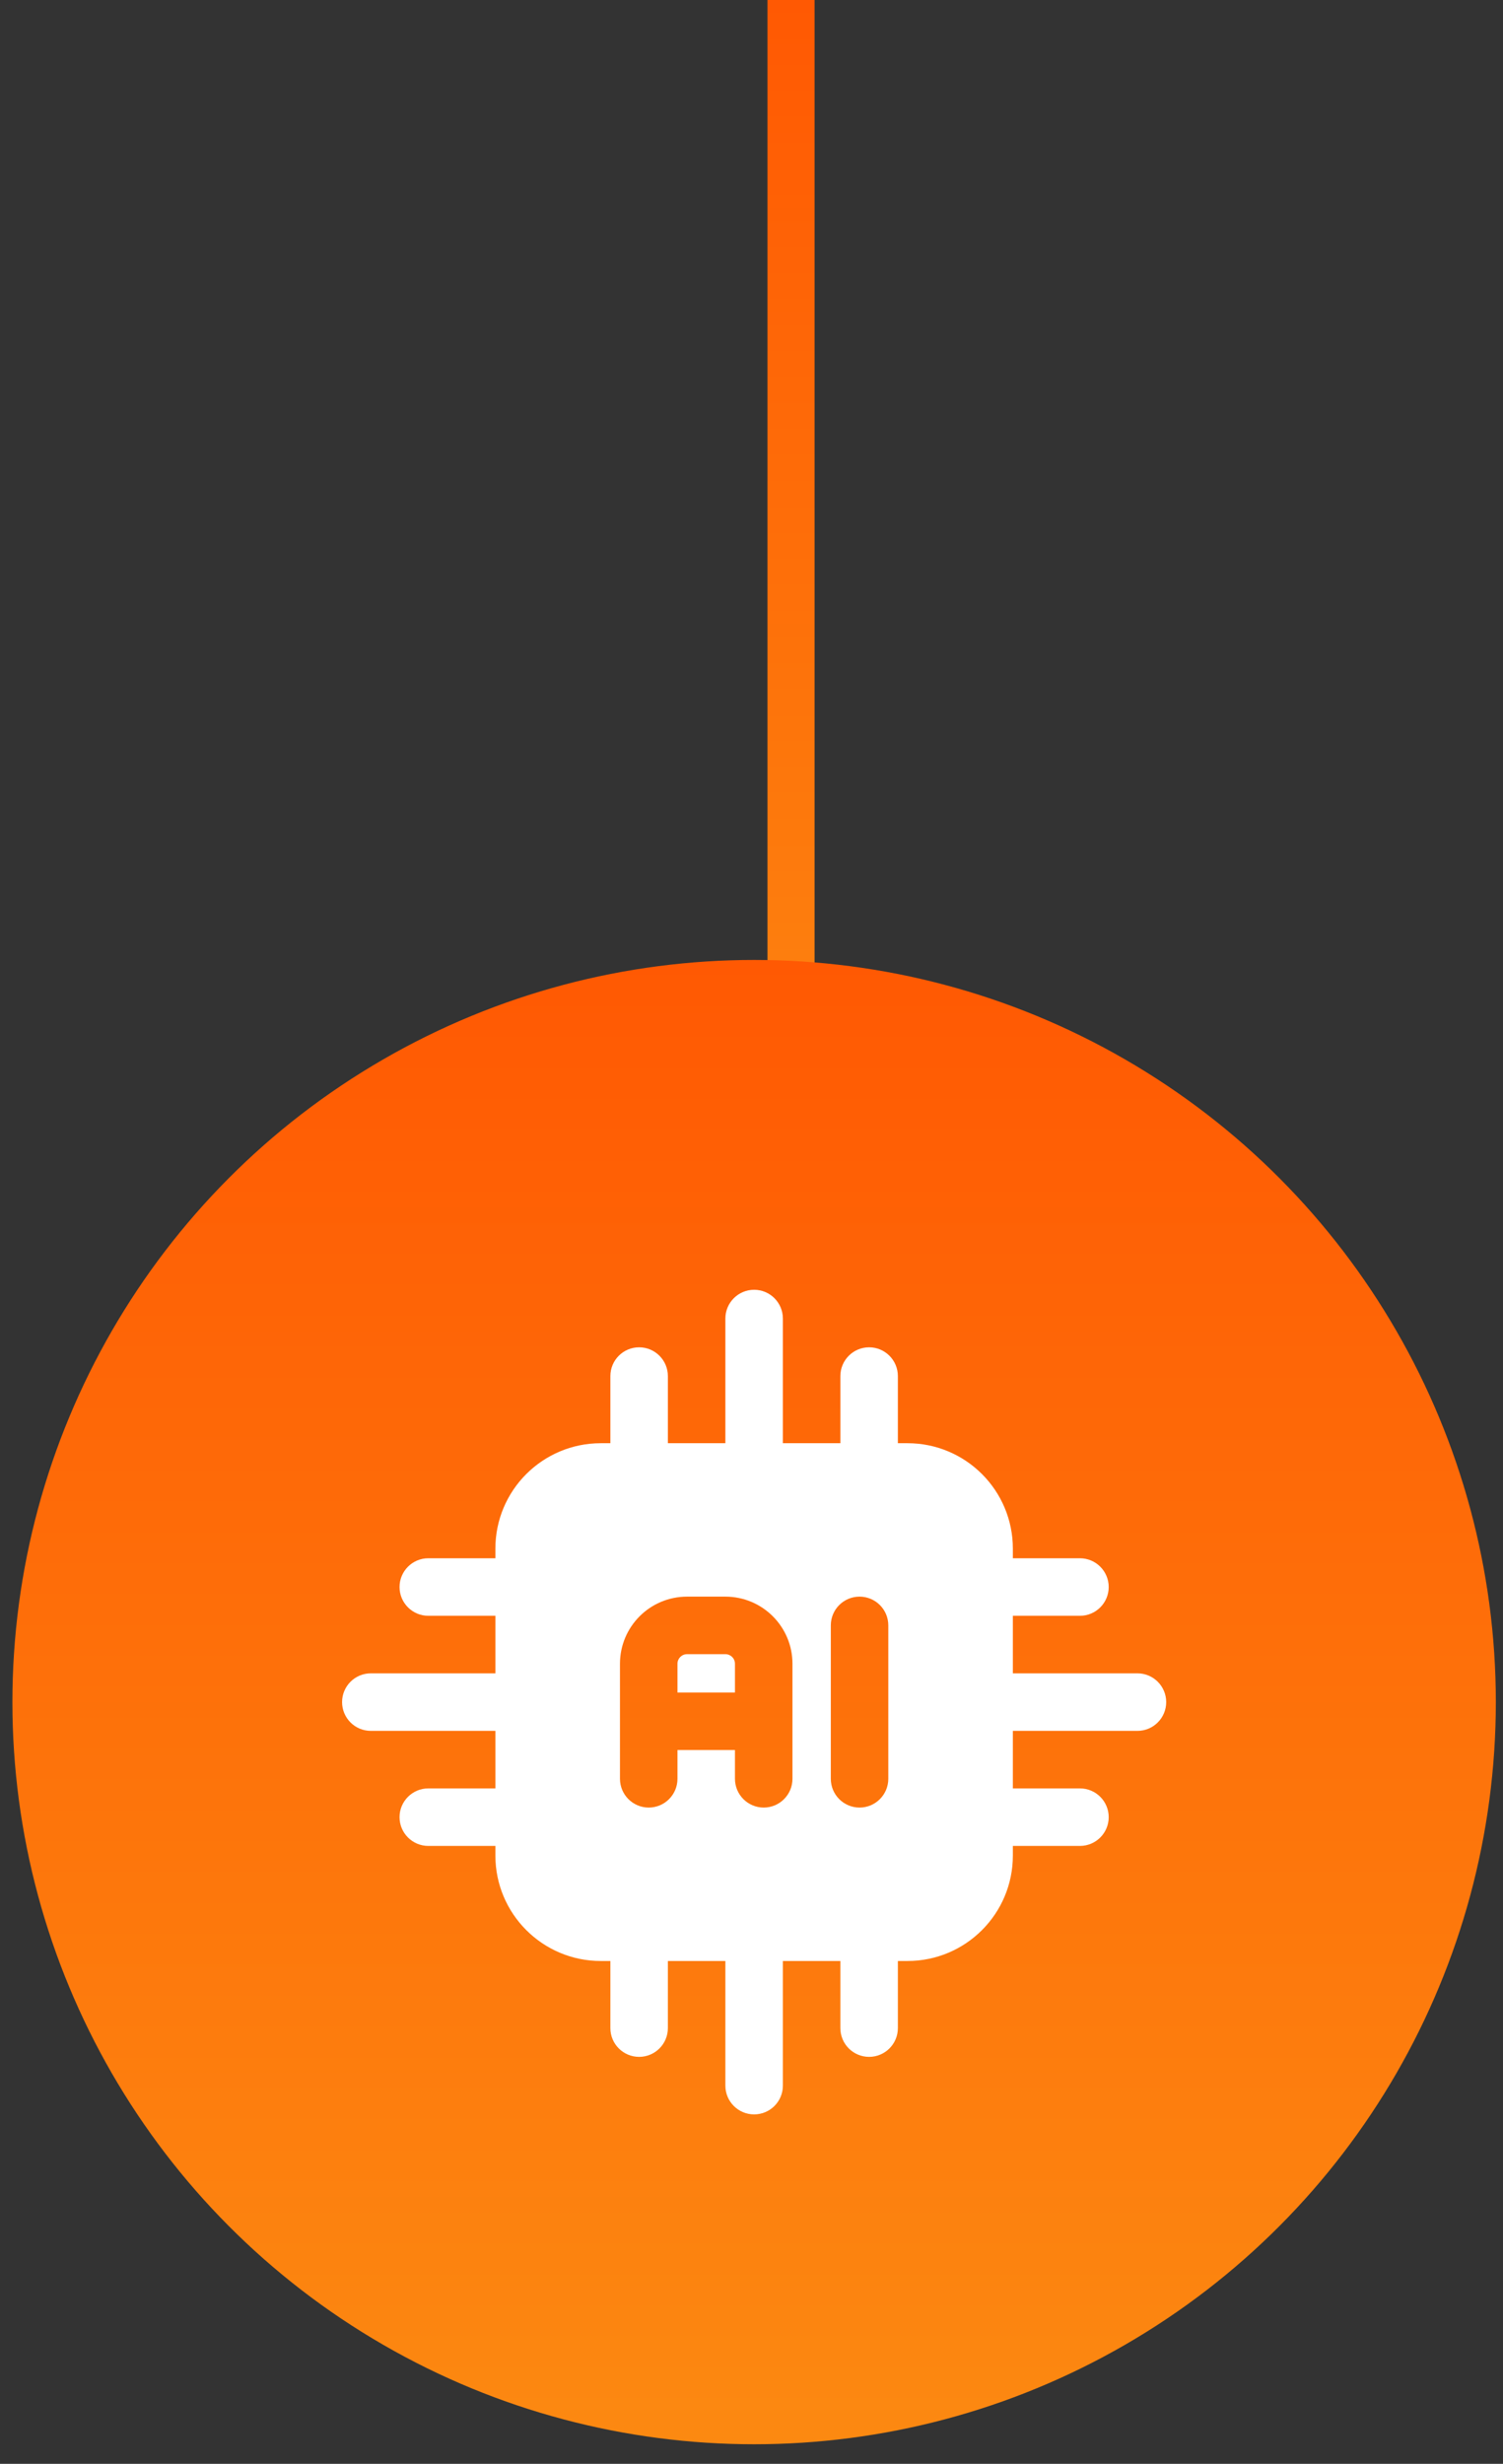 <?xml version="1.0" encoding="UTF-8"?> <svg xmlns="http://www.w3.org/2000/svg" width="47" height="77" viewBox="0 0 47 77" fill="none"><rect x="0" y="0" width="47" height="77" fill="#333333" stroke="none"/><line x1="24.736" y1="-3.21855e-08" x2="24.736" y2="39" stroke="url(#paint0_linear_26_15)" stroke-width="1.473"></line><circle cx="23.582" cy="53.194" r="23.194" fill="url(#paint1_linear_26_15)"></circle><path fill-rule="evenodd" clip-rule="evenodd" d="M31.673 48.399C31.673 46.578 30.198 45.103 28.377 45.103L18.788 45.103C16.967 45.103 15.491 46.578 15.491 48.399L15.491 57.988C15.491 59.809 16.967 61.285 18.788 61.285L28.377 61.285C30.198 61.285 31.673 59.809 31.673 57.988L31.673 48.399ZM25.98 50.797L25.98 55.591C25.98 56.087 26.382 56.49 26.879 56.49C27.375 56.49 27.778 56.087 27.778 55.591L27.778 50.797C27.778 50.3 27.375 49.898 26.879 49.898C26.382 49.898 25.98 50.3 25.98 50.797ZM24.781 55.591L24.781 51.995C24.781 50.837 23.842 49.898 22.683 49.898L21.485 49.898C20.326 49.898 19.387 50.837 19.387 51.995L19.387 55.591C19.387 56.087 19.79 56.49 20.286 56.49C20.782 56.49 21.185 56.087 21.185 55.591L21.185 54.692L22.983 54.692L22.983 55.591C22.983 56.087 23.386 56.49 23.882 56.49C24.378 56.49 24.781 56.087 24.781 55.591ZM21.185 52.894L22.983 52.894L22.983 51.995C22.983 51.83 22.849 51.696 22.683 51.696L21.485 51.696C21.319 51.696 21.185 51.83 21.185 51.995L21.185 52.894Z" fill="white"></path><path fill-rule="evenodd" clip-rule="evenodd" d="M30.774 54.093L35.569 54.093C36.065 54.093 36.468 53.69 36.468 53.194C36.468 52.698 36.065 52.295 35.569 52.295L30.774 52.295C30.278 52.295 29.875 52.698 29.875 53.194C29.875 53.69 30.278 54.093 30.774 54.093Z" fill="white"></path><path fill-rule="evenodd" clip-rule="evenodd" d="M24.481 46.002L24.481 41.207C24.481 40.711 24.079 40.308 23.582 40.308C23.086 40.308 22.683 40.711 22.683 41.207L22.683 46.002C22.683 46.498 23.086 46.901 23.582 46.901C24.079 46.901 24.481 46.498 24.481 46.002Z" fill="white"></path><path fill-rule="evenodd" clip-rule="evenodd" d="M22.683 60.386L22.683 65.18C22.683 65.677 23.086 66.079 23.582 66.079C24.079 66.079 24.481 65.677 24.481 65.18L24.481 60.386C24.481 59.889 24.079 59.487 23.582 59.487C23.086 59.487 22.683 59.889 22.683 60.386Z" fill="white"></path><path fill-rule="evenodd" clip-rule="evenodd" d="M16.39 52.295L11.596 52.295C11.099 52.295 10.697 52.698 10.697 53.194C10.697 53.69 11.099 54.093 11.596 54.093L16.39 54.093C16.887 54.093 17.289 53.69 17.289 53.194C17.289 52.698 16.887 52.295 16.39 52.295Z" fill="white"></path><path fill-rule="evenodd" clip-rule="evenodd" d="M30.774 50.497L33.771 50.497C34.267 50.497 34.67 50.094 34.67 49.598C34.67 49.102 34.267 48.699 33.771 48.699L30.774 48.699C30.278 48.699 29.875 49.102 29.875 49.598C29.875 50.094 30.278 50.497 30.774 50.497Z" fill="white"></path><path fill-rule="evenodd" clip-rule="evenodd" d="M20.885 46.002L20.885 43.005C20.885 42.509 20.482 42.106 19.986 42.106C19.489 42.106 19.087 42.509 19.087 43.005L19.087 46.002C19.087 46.498 19.489 46.901 19.986 46.901C20.482 46.901 20.885 46.498 20.885 46.002Z" fill="white"></path><path fill-rule="evenodd" clip-rule="evenodd" d="M19.087 60.386L19.087 63.382C19.087 63.879 19.489 64.281 19.986 64.281C20.482 64.281 20.885 63.879 20.885 63.382L20.885 60.386C20.885 59.889 20.482 59.487 19.986 59.487C19.489 59.487 19.087 59.889 19.087 60.386Z" fill="white"></path><path fill-rule="evenodd" clip-rule="evenodd" d="M16.39 48.699L13.393 48.699C12.897 48.699 12.494 49.102 12.494 49.598C12.494 50.094 12.897 50.497 13.393 50.497L16.39 50.497C16.886 50.497 17.289 50.094 17.289 49.598C17.289 49.102 16.886 48.699 16.39 48.699Z" fill="white"></path><path fill-rule="evenodd" clip-rule="evenodd" d="M30.774 57.689L33.771 57.689C34.267 57.689 34.67 57.286 34.67 56.79C34.67 56.294 34.267 55.891 33.771 55.891L30.774 55.891C30.278 55.891 29.875 56.294 29.875 56.79C29.875 57.286 30.278 57.689 30.774 57.689Z" fill="white"></path><path fill-rule="evenodd" clip-rule="evenodd" d="M28.077 46.002L28.077 43.005C28.077 42.509 27.674 42.106 27.178 42.106C26.681 42.106 26.279 42.509 26.279 43.005L26.279 46.002C26.279 46.498 26.681 46.901 27.178 46.901C27.674 46.901 28.077 46.498 28.077 46.002Z" fill="white"></path><path fill-rule="evenodd" clip-rule="evenodd" d="M26.279 60.386L26.279 63.382C26.279 63.879 26.681 64.281 27.178 64.281C27.674 64.281 28.077 63.879 28.077 63.382L28.077 60.386C28.077 59.889 27.674 59.487 27.178 59.487C26.681 59.487 26.279 59.889 26.279 60.386Z" fill="white"></path><path fill-rule="evenodd" clip-rule="evenodd" d="M16.39 55.891L13.393 55.891C12.897 55.891 12.494 56.294 12.494 56.79C12.494 57.286 12.897 57.689 13.393 57.689L16.39 57.689C16.886 57.689 17.289 57.286 17.289 56.79C17.289 56.294 16.886 55.891 16.39 55.891Z" fill="white"></path><defs><linearGradient id="paint0_linear_26_15" x1="23.5" y1="2.18557e-08" x2="23.5" y2="39" gradientUnits="userSpaceOnUse"><stop stop-color="#FF5903"></stop><stop offset="1" stop-color="#FC8911"></stop></linearGradient><linearGradient id="paint1_linear_26_15" x1="23.582" y1="30" x2="23.582" y2="76.388" gradientUnits="userSpaceOnUse"><stop stop-color="#FF5903"></stop><stop offset="1" stop-color="#FC8911"></stop></linearGradient></defs></svg> 